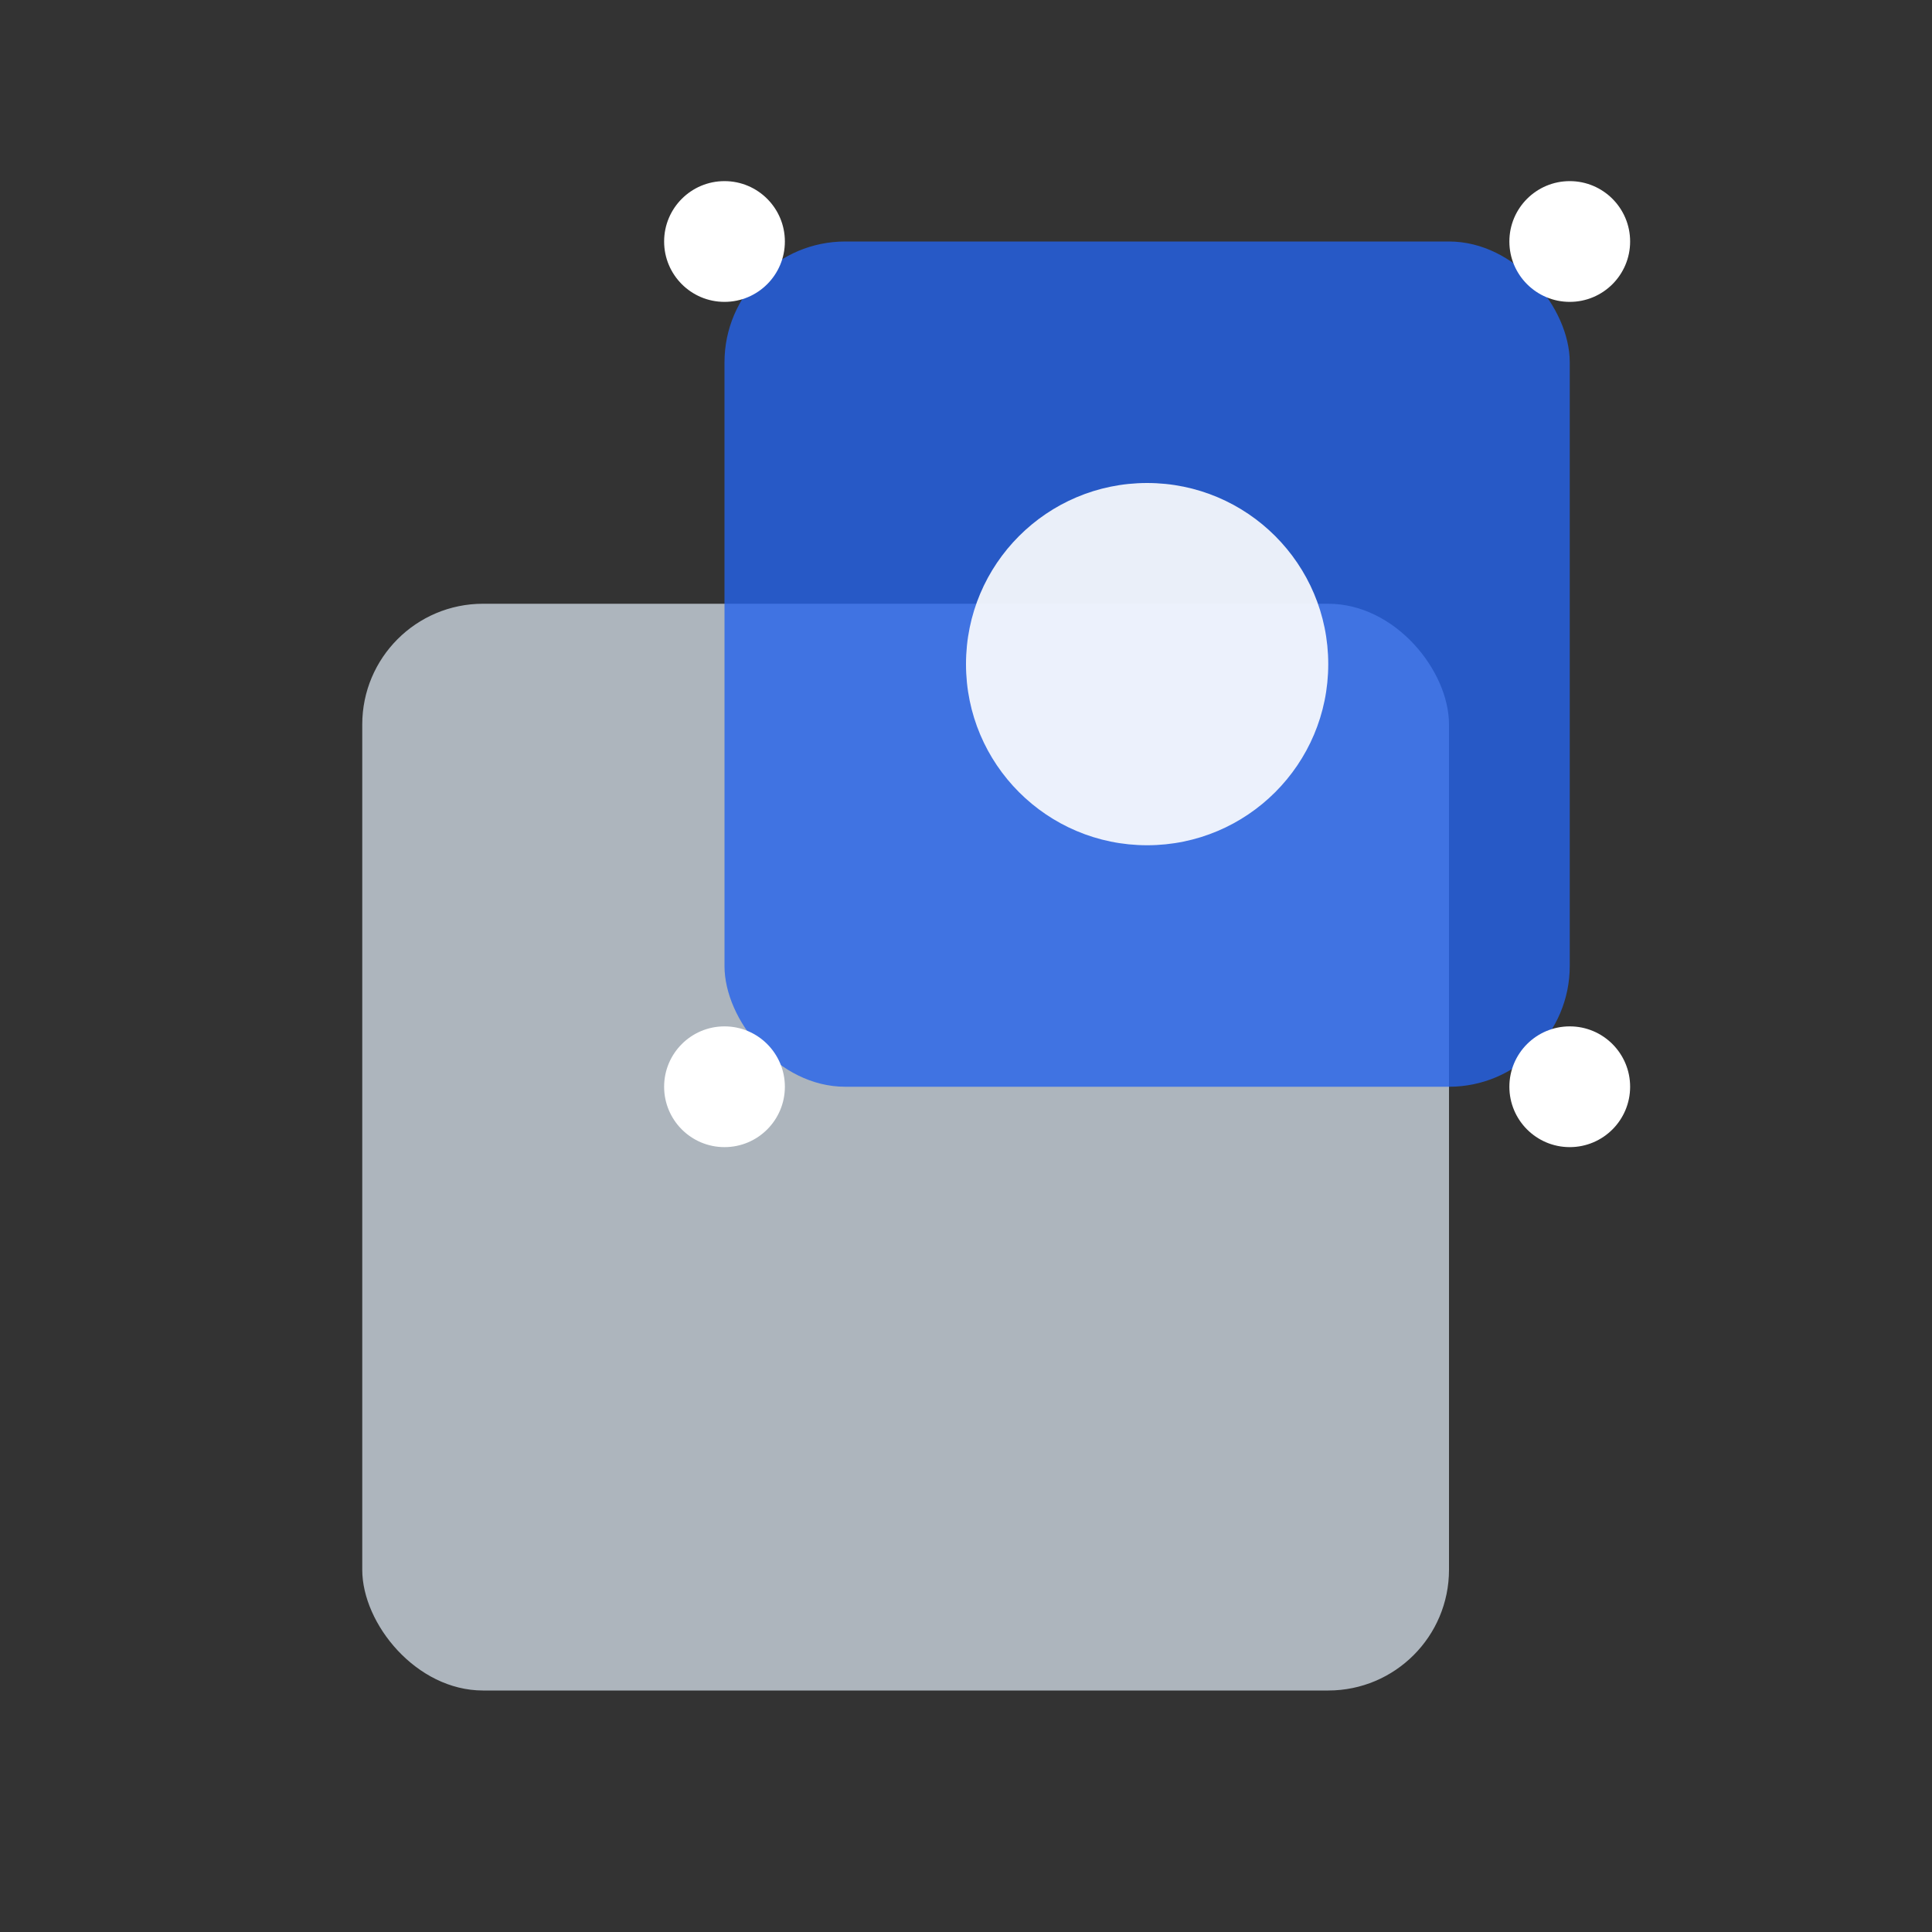 <svg width="64" height="64" viewBox="0 0 64 64" xmlns="http://www.w3.org/2000/svg">
    <rect x="0" y="0" width="64" height="64" fill="#333333" stroke="none"/>
    <!-- Bottom/Base Image -->
    <rect x="12" y="20" width="36" height="36" rx="4" fill="#adb5bd"/>
    
    <!-- Overlay Image -->
    <rect x="24" y="8" width="28" height="28" rx="4" fill="#2563eb" opacity="0.8"/>
    
    <!-- Blend Mode Indicator -->
    <circle cx="38" cy="22" r="6" fill="#ffffff" opacity="0.9"/>
    
    <!-- Corner Handles -->
    <circle cx="24" cy="8" r="2" fill="#ffffff"/>
    <circle cx="52" cy="8" r="2" fill="#ffffff"/>
    <circle cx="24" cy="36" r="2" fill="#ffffff"/>
    <circle cx="52" cy="36" r="2" fill="#ffffff"/>
</svg>